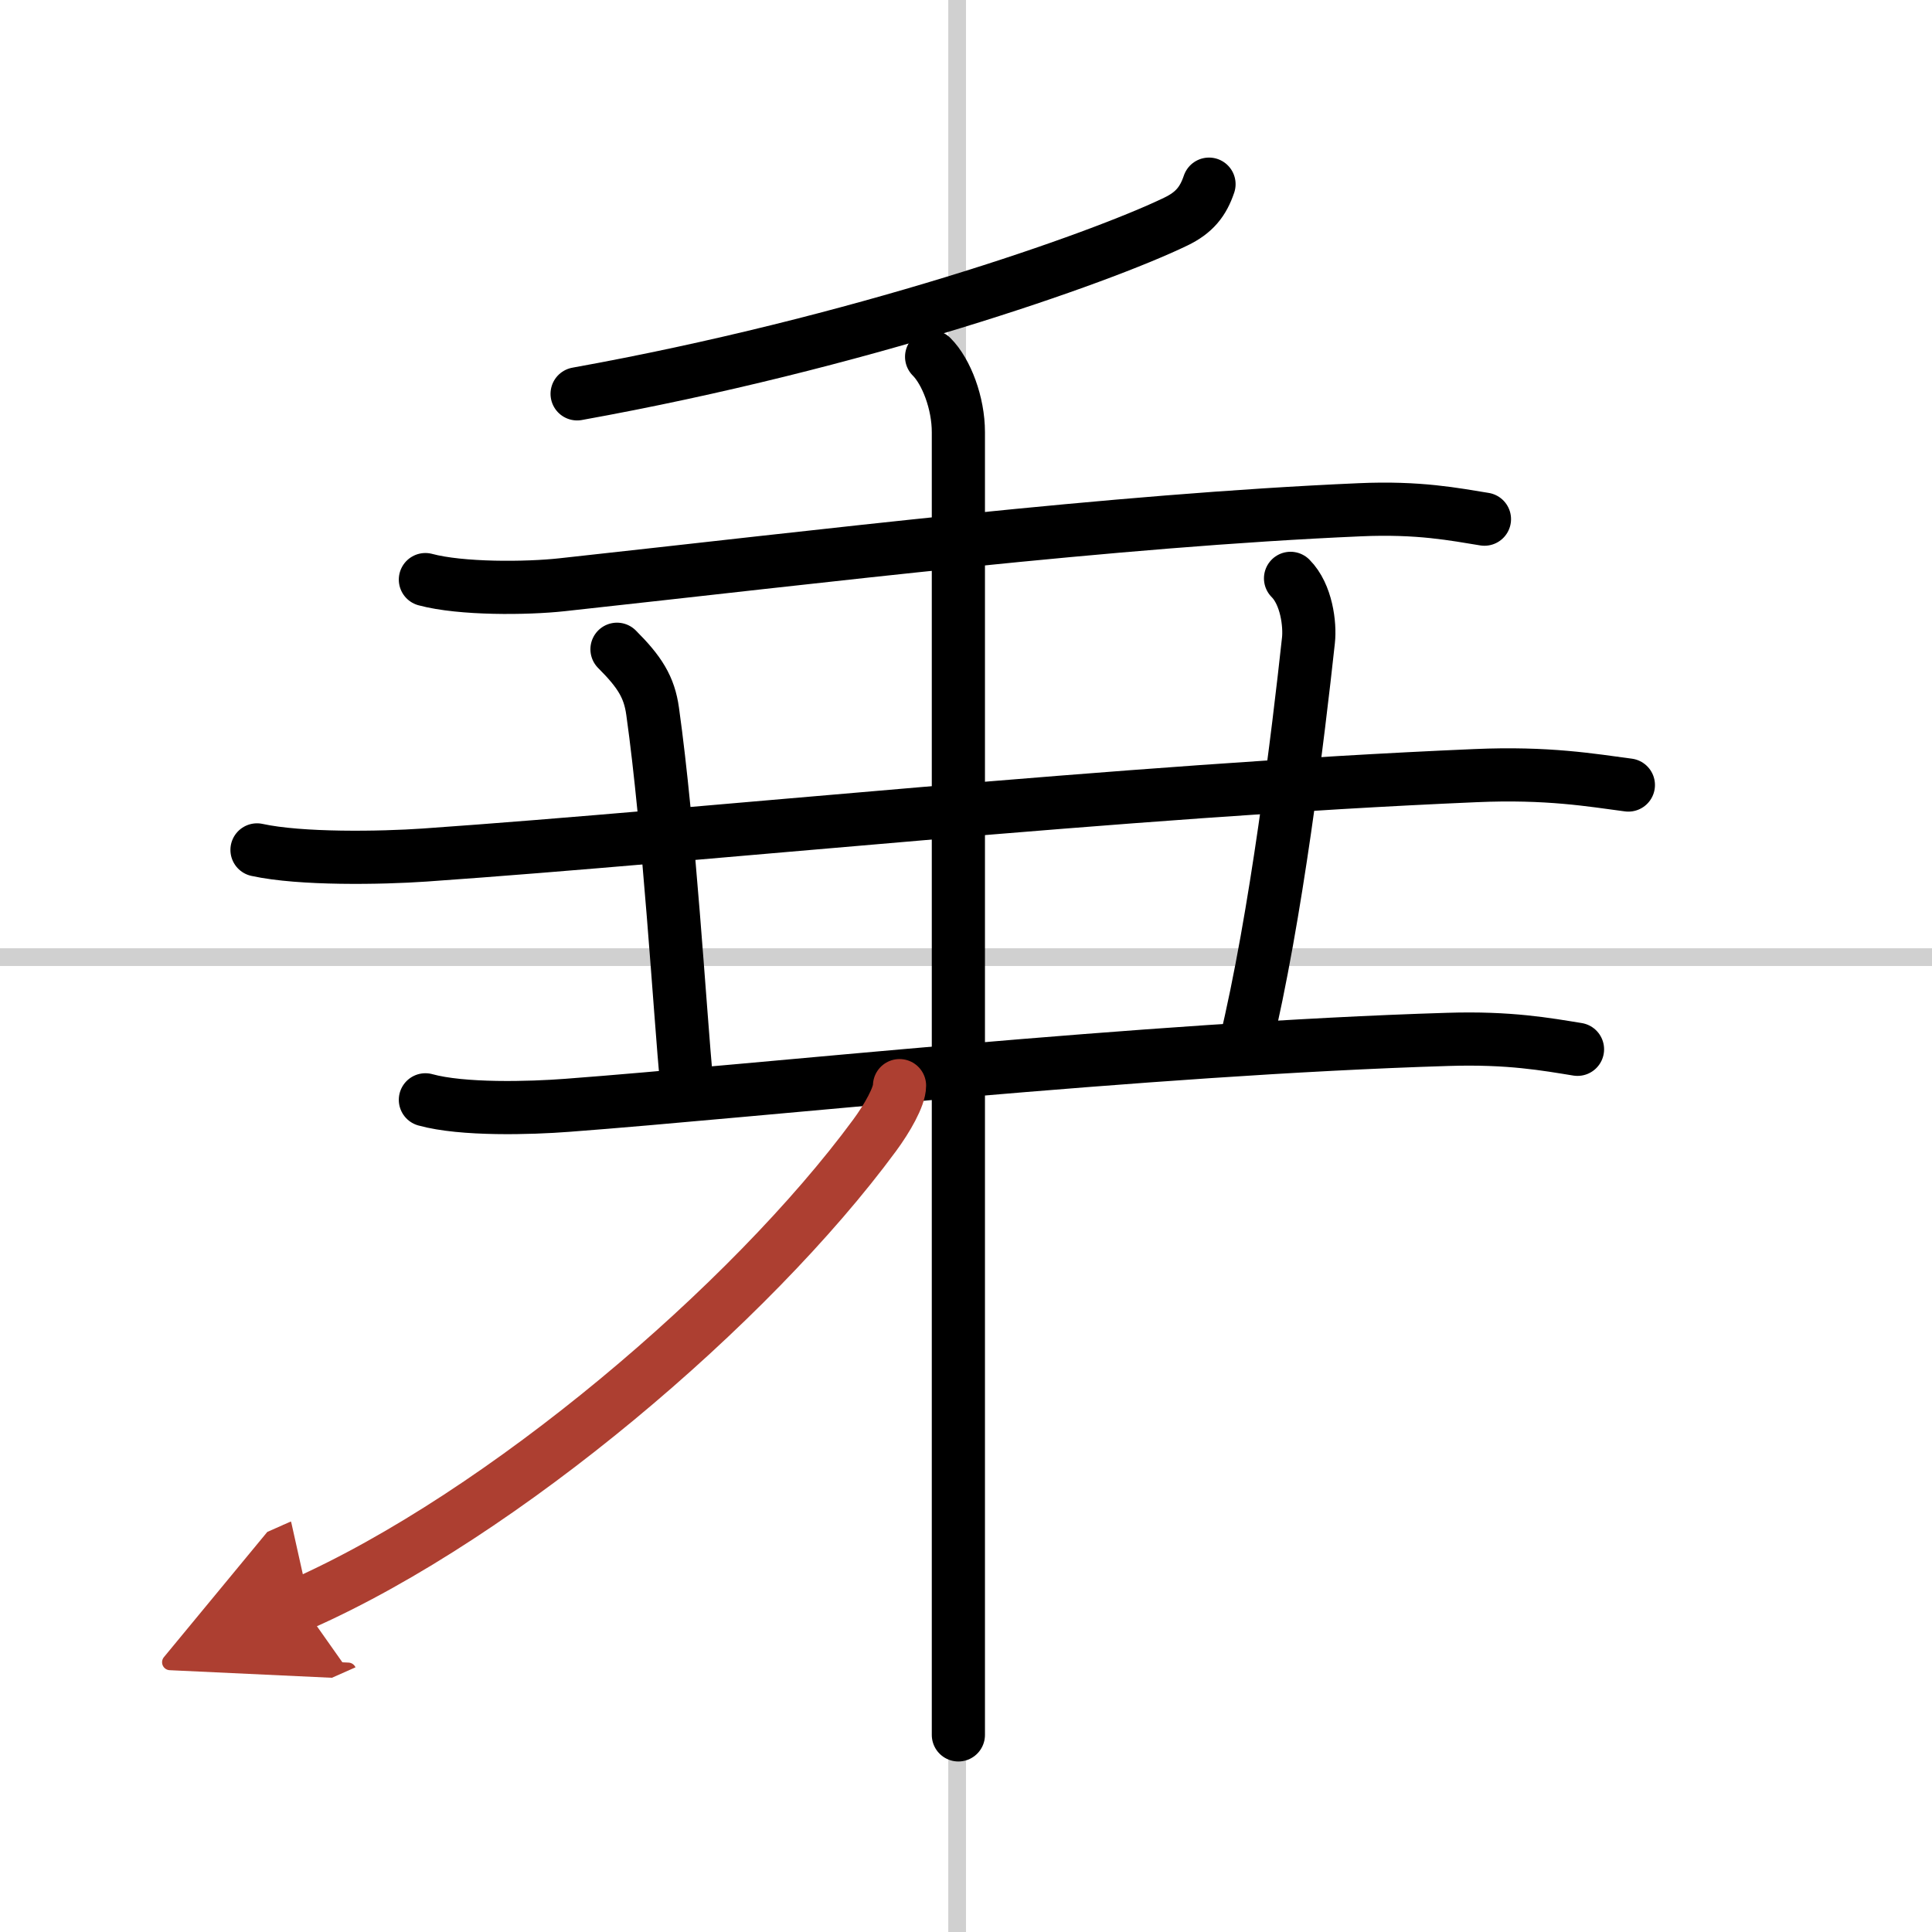 <svg width="400" height="400" viewBox="0 0 109 109" xmlns="http://www.w3.org/2000/svg"><defs><marker id="a" markerWidth="4" orient="auto" refX="1" refY="5" viewBox="0 0 10 10"><polyline points="0 0 10 5 0 10 1 5" fill="#ad3f31" stroke="#ad3f31"/></marker></defs><g fill="none" stroke="#000" stroke-linecap="round" stroke-linejoin="round" stroke-width="3"><rect width="100%" height="100%" fill="#fff" stroke="#fff"/><line x1="54" x2="54" y2="109" stroke="#d0d0d0" stroke-width="1"/><line x2="109" y1="54" y2="54" stroke="#d0d0d0" stroke-width="1"/><path d="m68.21 10.39c-0.33 0.98-0.83 1.61-1.87 2.11-4.32 2.09-17.96 6.87-33.78 9.72"/><path d="m24 32.7c2.01 0.54 5.71 0.51 7.71 0.29 14.85-1.62 30.99-3.62 45-4.23 3.35-0.15 5.36 0.26 7.04 0.53"/><path d="m14.5 47.95c2.47 0.54 7 0.46 9.46 0.29 16.04-1.12 39.16-3.62 59.27-4.48 4.11-0.18 6.58 0.26 8.64 0.53"/><path d="m34.81 36.63c1.28 1.28 1.82 2.13 2.01 3.5 0.93 6.62 1.53 16.82 1.93 21.12"/><path d="M72.81,32.63c0.9,0.9,1.11,2.6,1.01,3.5C73.25,41.38,72,51.75,70.25,59"/><path d="m24 62.05c2.09 0.58 5.92 0.47 8 0.31 10.56-0.79 32.6-3.2 49.69-3.72 3.48-0.11 5.57 0.28 7.31 0.56"/><path d="m52.56 20.13c0.84 0.84 1.51 2.62 1.51 4.25v66.99 6.51"/><path d="m50.75 61.25c0 0.62-0.7 1.85-1.41 2.81-6.99 9.5-20.96 21.4-32.34 26.44" marker-end="url(#a)" stroke="#ad3f31"/></g></svg>

